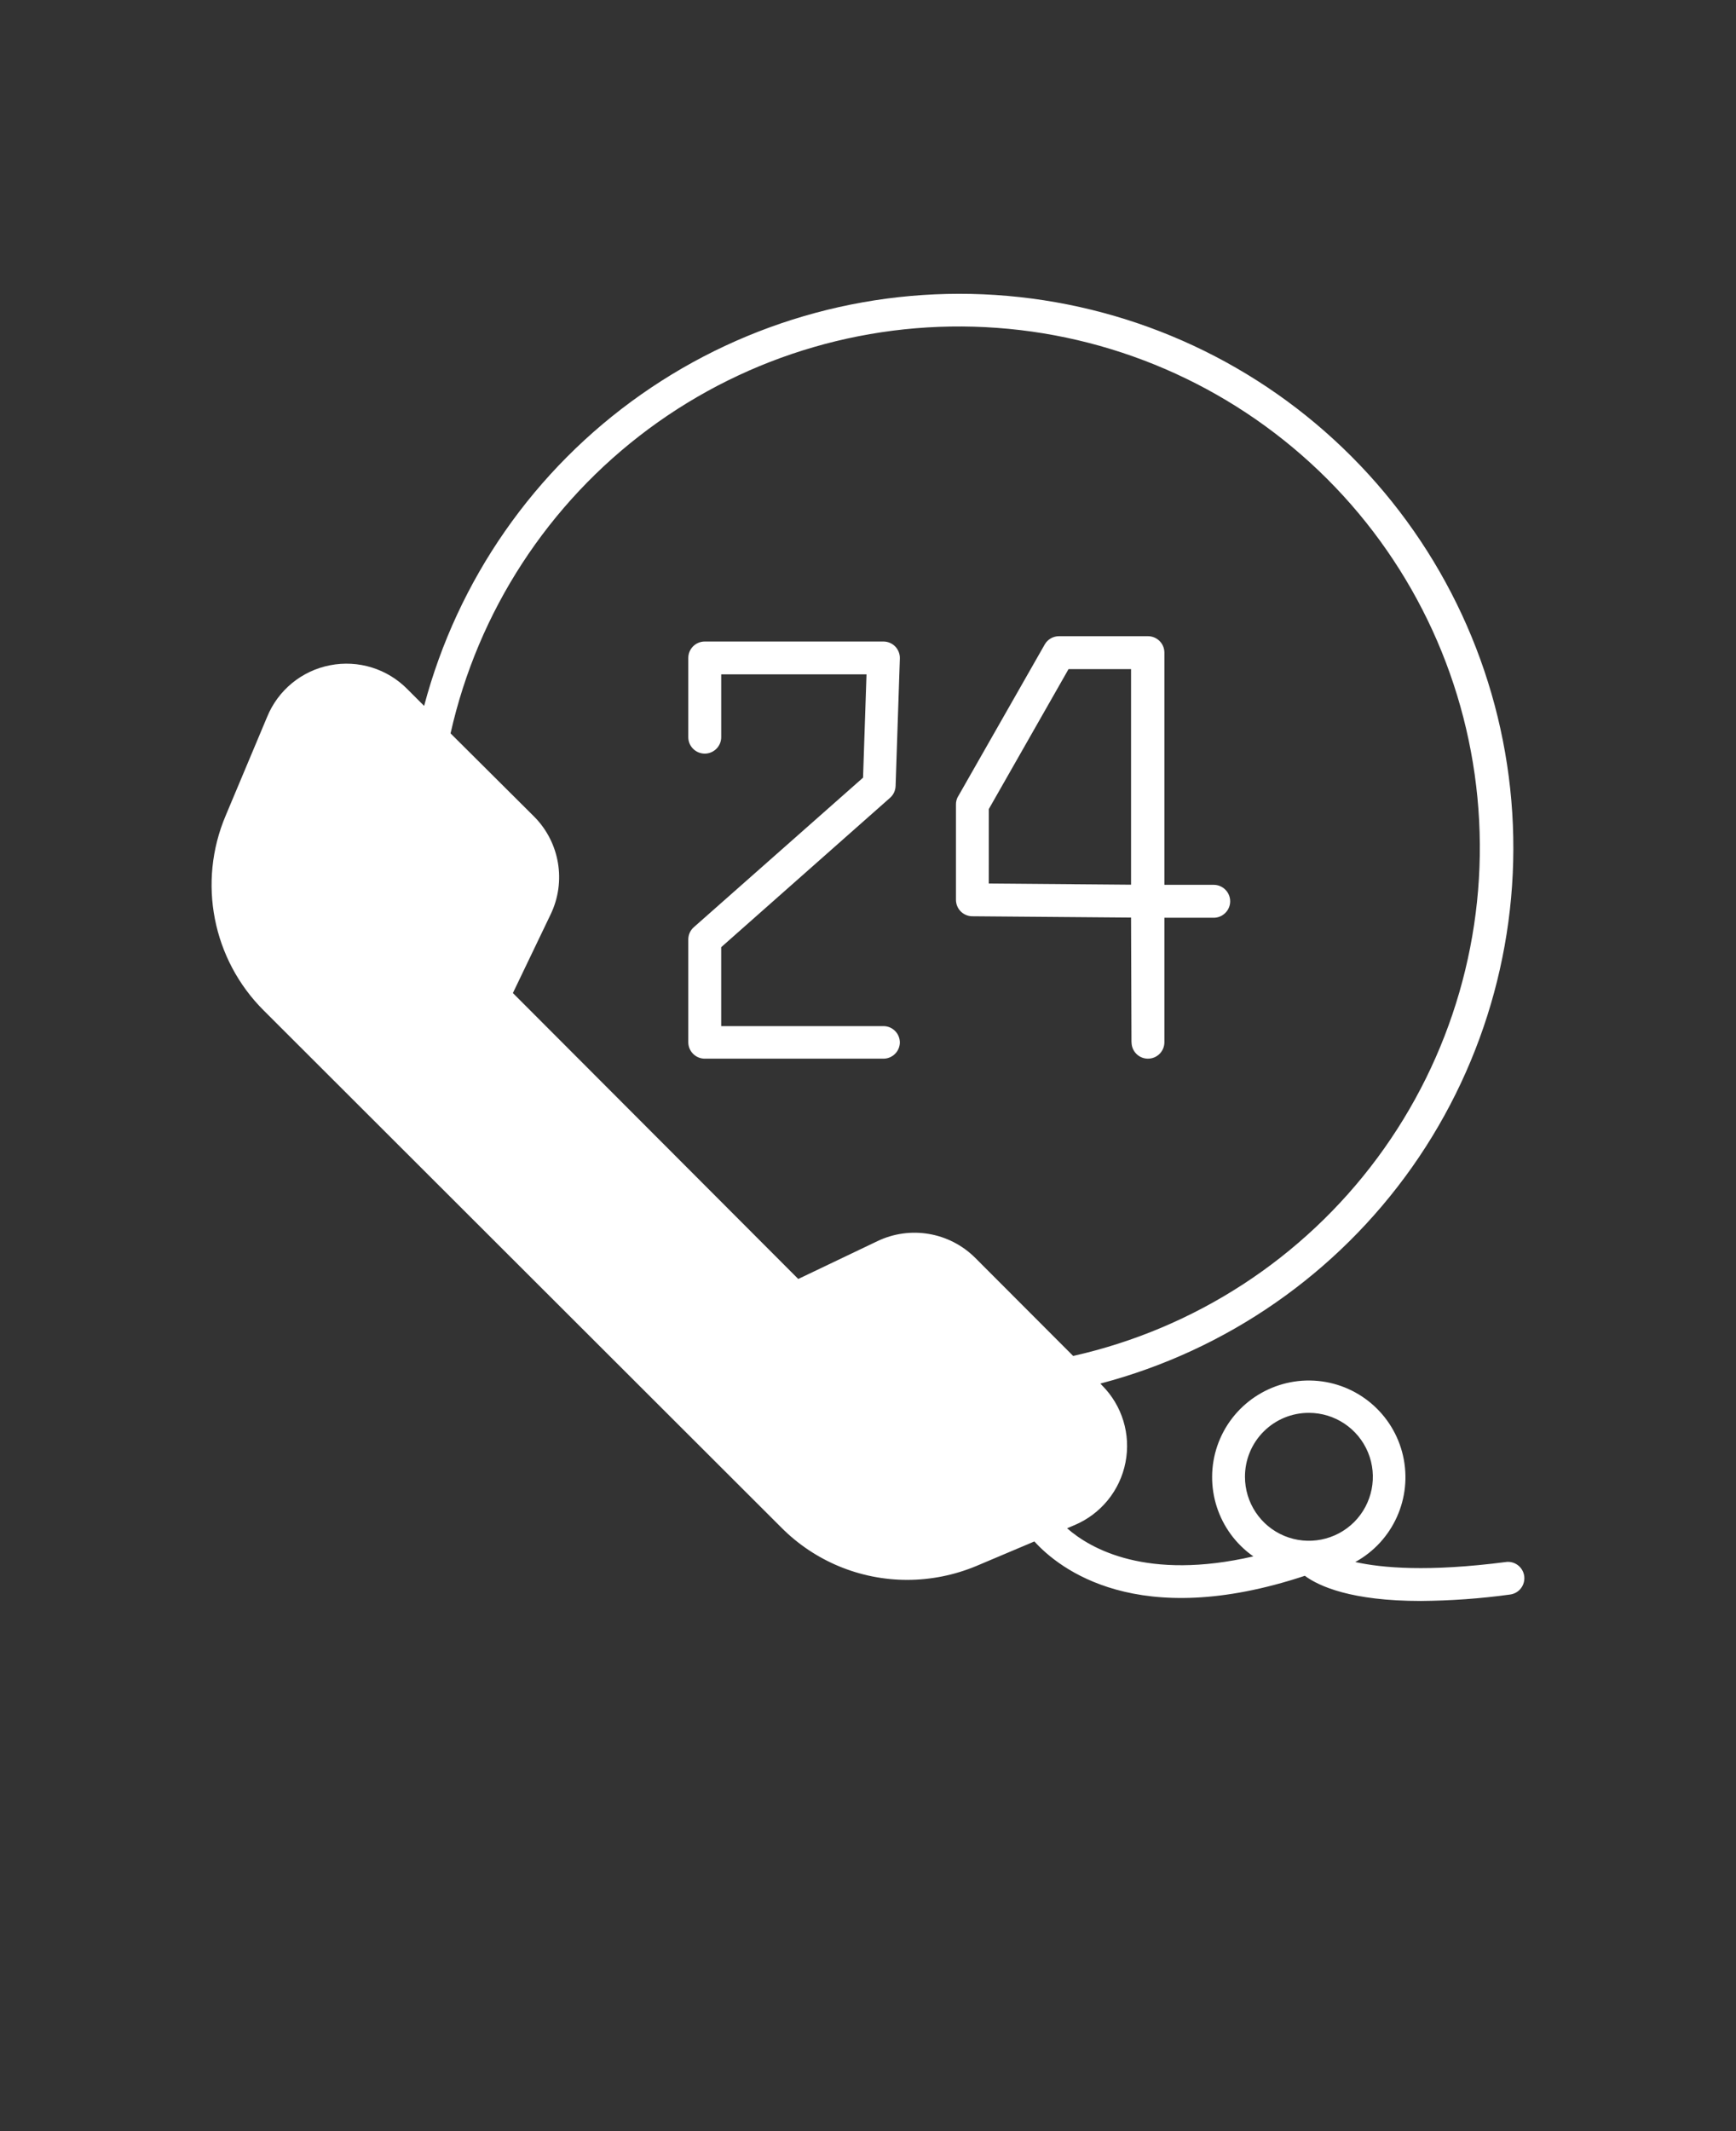 <svg xmlns="http://www.w3.org/2000/svg" version="1.1" viewBox="-5.0 -10.0 110.0 135.0" fill="#fff">
 <rect x="-5.0" y="-10.0" width="110.0" height="135.0" fill="#333333" stroke="none"/>
 <path d="m90.418 88.949c-4.938 0.637-7.856 0.375-9.543 0 2.398-1.316 3.633-4.062 3.027-6.731-0.605-2.664-2.906-4.609-5.637-4.758-2.731-0.148-5.231 1.531-6.125 4.113-0.891 2.586 0.035 5.449 2.277 7.019-6.738 1.551-10.312-0.469-11.801-1.781l0.488-0.207c1.66-0.707 2.867-2.191 3.211-3.965 0.348-1.773-0.207-3.602-1.484-4.879l-0.105-0.113 0.004-0.004c7.992-2.102 14.984-6.961 19.75-13.715 4.762-6.754 6.988-14.973 6.285-23.207-0.703-8.238-4.293-15.961-10.133-21.809-5.84-5.852-13.555-9.449-21.789-10.168s-16.457 1.496-23.219 6.246c-6.766 4.75-11.633 11.738-13.75 19.727l-1.043-1.043c-1.277-1.309-3.125-1.883-4.922-1.531-1.793 0.348-3.293 1.578-3.984 3.273l-2.625 6.25c-1.793 4.223-0.836 9.117 2.418 12.352l32.793 32.75c2.109 2.121 4.977 3.312 7.969 3.312 1.508 0 3-0.301 4.394-0.883l3.668-1.551c1.562 1.719 6.531 5.688 17.137 2.176 0.906 0.668 2.957 1.594 7.356 1.594h-0.004c1.891-0.016 3.773-0.148 5.644-0.406 0.277-0.035 0.527-0.176 0.695-0.395 0.172-0.219 0.246-0.5 0.211-0.773-0.074-0.57-0.598-0.969-1.164-0.895zm-33.637-19.281c-1.637-1.621-4.113-2.039-6.188-1.043l-5.012 2.394-18.082-18.113 2.394-4.988c0.996-2.074 0.578-4.547-1.039-6.18l-5.305-5.281c1.734-7.723 6.188-14.566 12.543-19.281 6.359-4.715 14.199-6.988 22.094-6.406 7.891 0.578 15.312 3.977 20.914 9.574 5.598 5.598 8.996 13.02 9.578 20.91 0.586 7.894-1.688 15.734-6.402 22.094-4.711 6.359-11.555 10.812-19.277 12.547zm21.156 9.832c1.641 0 3.117 0.988 3.746 2.504 0.625 1.516 0.277 3.258-0.883 4.418-1.164 1.156-2.906 1.5-4.422 0.871-1.512-0.629-2.496-2.113-2.492-3.75 0-1.074 0.426-2.106 1.188-2.863 0.758-0.758 1.789-1.184 2.863-1.18zm-25.918-23.48c0 0.277-0.109 0.543-0.305 0.738-0.195 0.195-0.461 0.305-0.734 0.305h-11.324c-0.574 0-1.043-0.465-1.043-1.043v-6.508c0-0.301 0.129-0.586 0.355-0.781l10.719-9.469 0.219-6.543h-9.207v3.981c0 0.574-0.469 1.039-1.043 1.039s-1.043-0.465-1.043-1.039v-5.023c0-0.574 0.469-1.039 1.043-1.039h11.324c0.281 0 0.555 0.117 0.75 0.32 0.191 0.203 0.297 0.473 0.289 0.75l-0.27 8.074c-0.008 0.285-0.129 0.559-0.344 0.75l-10.707 9.469v5h10.281c0.566 0 1.027 0.453 1.039 1.02zm14.676 0h0.004c0 0.578 0.465 1.043 1.039 1.043 0.578 0 1.043-0.465 1.043-1.043v-7.883h3.125c0.574 0 1.043-0.469 1.043-1.043s-0.469-1.043-1.043-1.043h-3.125v-14.707c0-0.277-0.109-0.543-0.305-0.738-0.195-0.195-0.461-0.305-0.738-0.305h-5.633c-0.375 0-0.723 0.199-0.906 0.523l-5.488 9.625h-0.004c-0.09 0.156-0.137 0.336-0.133 0.52v6.031c0 0.277 0.109 0.543 0.305 0.738 0.195 0.195 0.461 0.305 0.734 0.305l10.055 0.082zm-9.043-10.051 0.004-4.719 5.051-8.863h3.961v13.656z"/>
</svg>